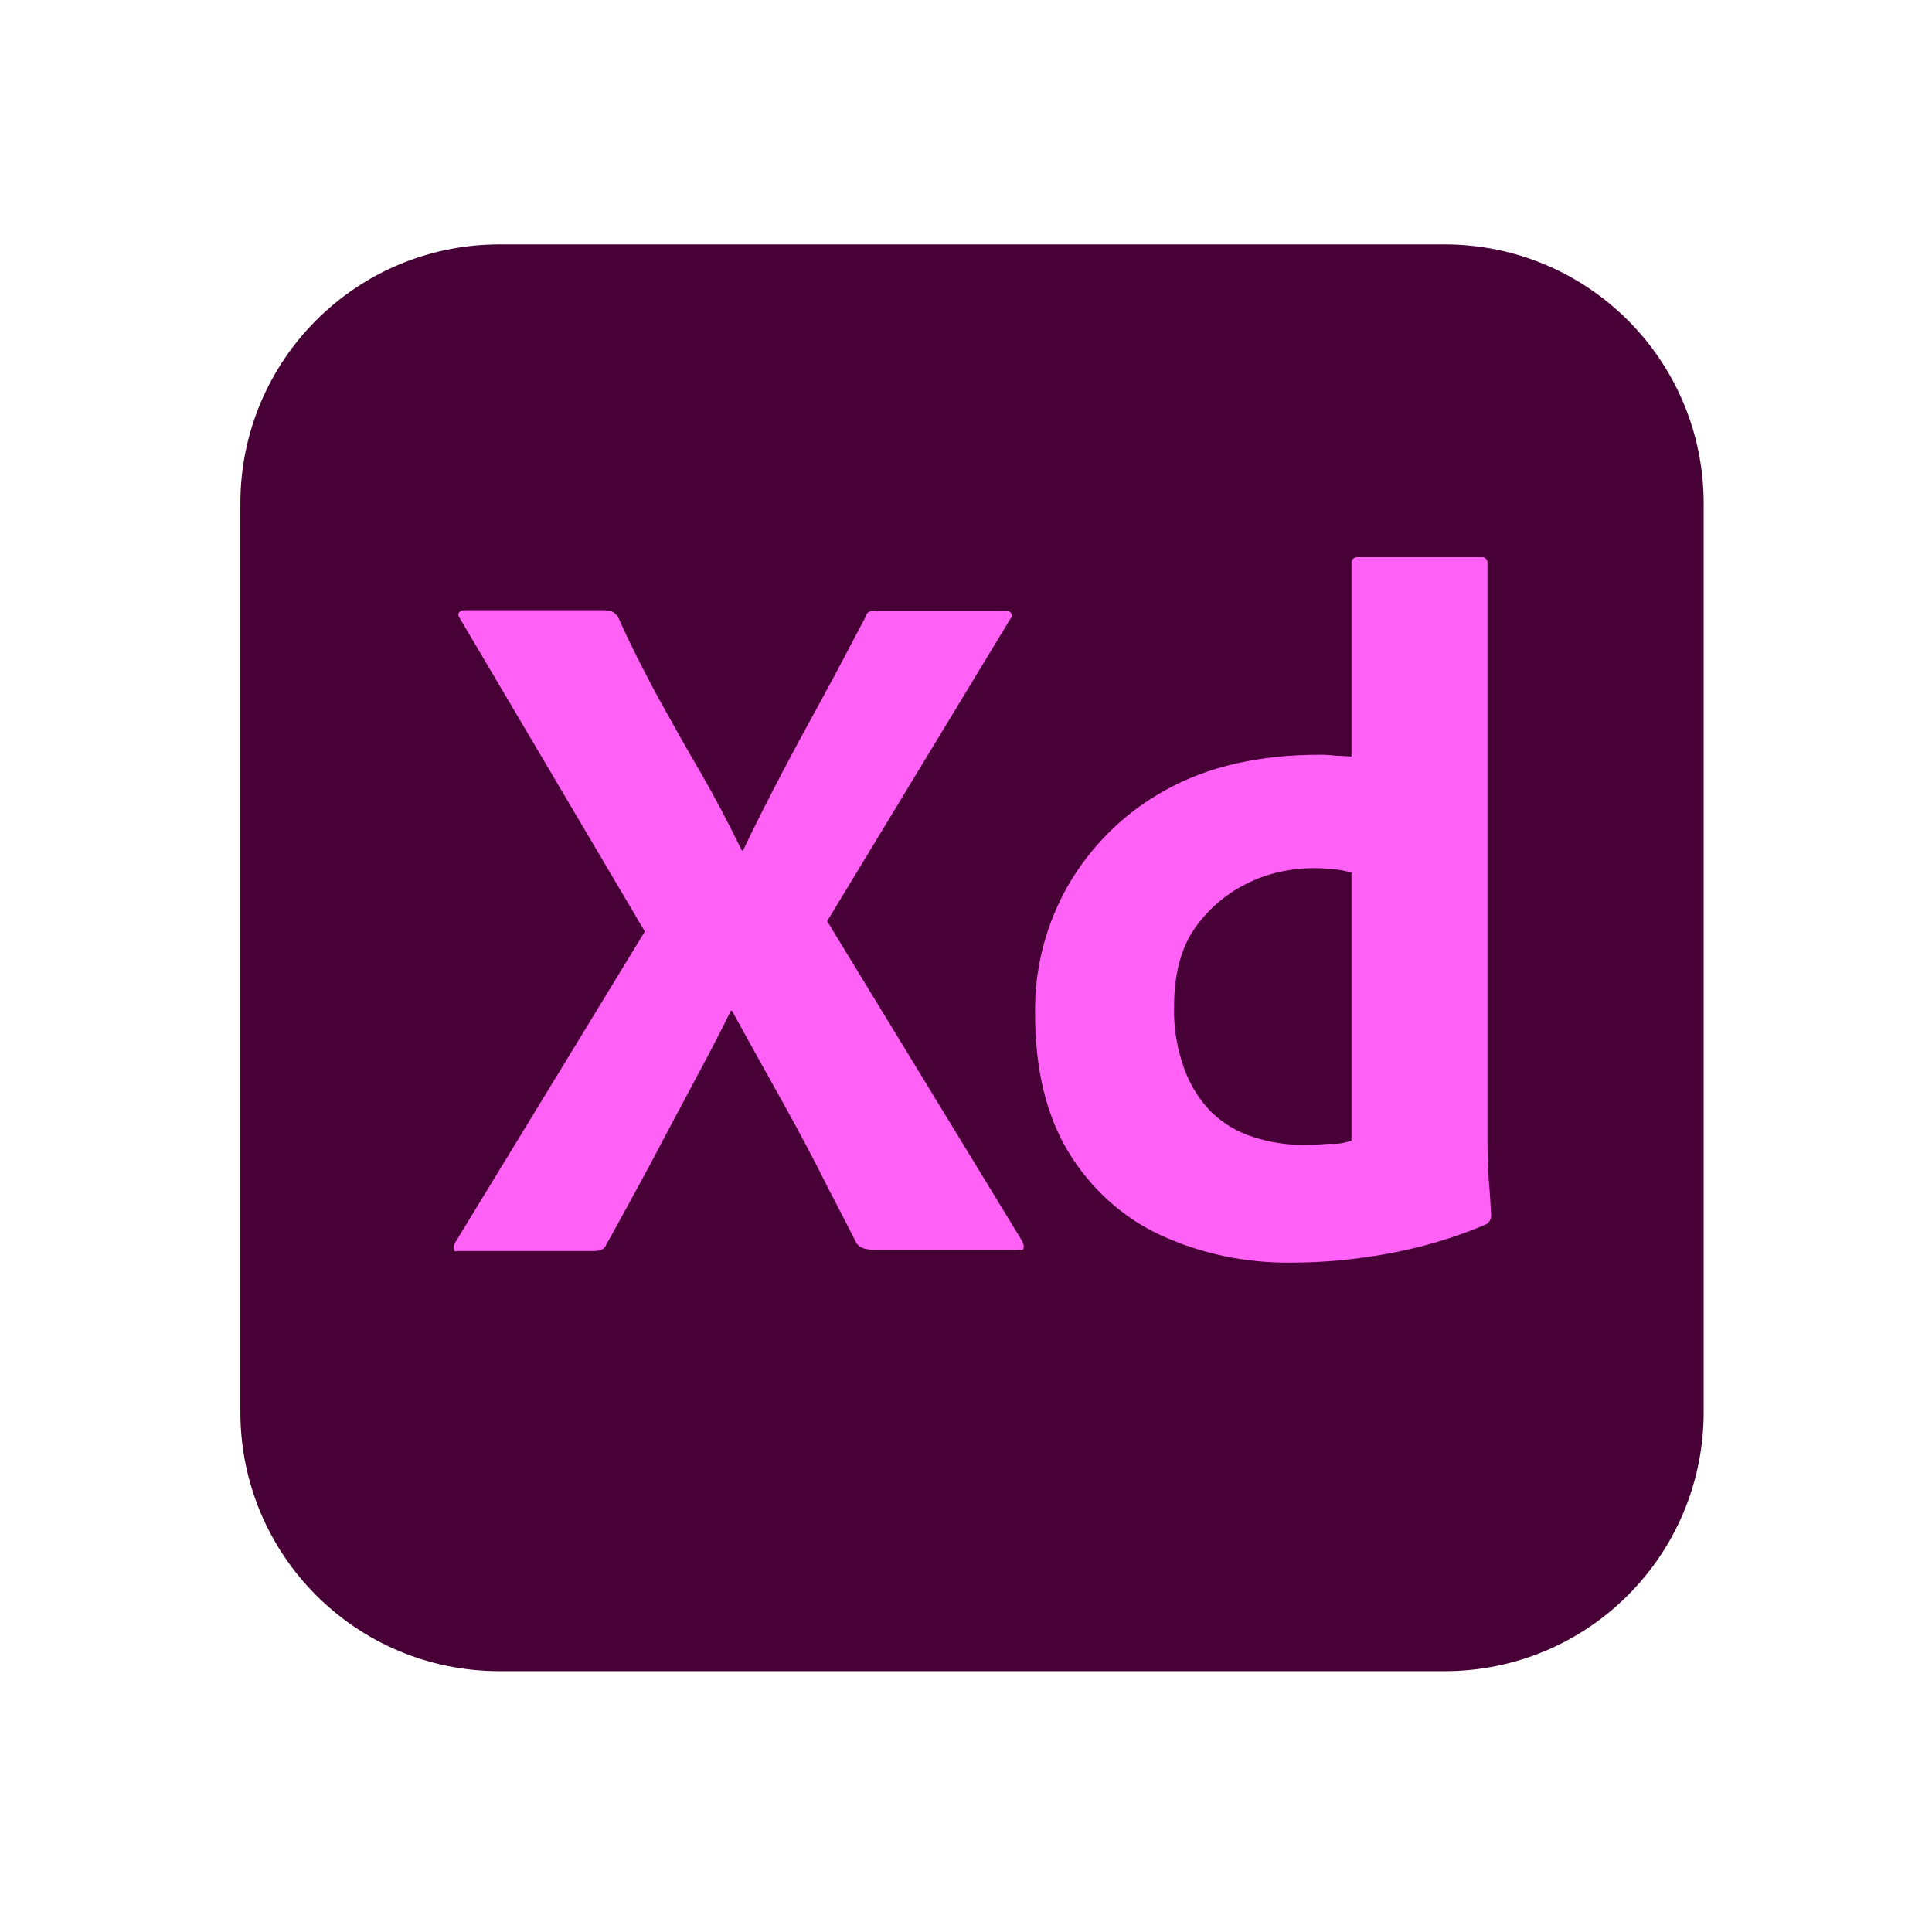 <svg width="65" height="65" viewBox="0 0 65 65" fill="none" xmlns="http://www.w3.org/2000/svg">
<g clip-path="url(#clip0_865_297169)">
<path d="M16.805 8.223H48.6C53.42 8.223 57.318 12.121 57.318 16.941V47.505C57.318 52.326 53.42 56.224 48.6 56.224H16.805C11.984 56.224 8.087 52.326 8.087 47.505V16.941C8.087 12.121 11.984 8.223 16.805 8.223Z" fill="#470137"/>
<path d="M33.982 20.837L27.828 30.991L34.393 41.761C34.434 41.843 34.454 41.925 34.434 42.007C34.413 42.089 34.331 42.027 34.208 42.048H29.511C29.182 42.048 28.957 42.027 28.813 41.822C28.382 40.961 27.931 40.12 27.5 39.258C27.07 38.417 26.598 37.556 26.105 36.673C25.613 35.791 25.121 34.909 24.628 34.007H24.587C24.157 34.889 23.685 35.771 23.213 36.653C22.741 37.535 22.27 38.417 21.818 39.279C21.346 40.14 20.875 41.022 20.403 41.863C20.321 42.068 20.157 42.089 19.931 42.089H15.418C15.336 42.089 15.275 42.13 15.275 42.027C15.254 41.945 15.275 41.863 15.316 41.802L21.695 31.34L15.48 20.817C15.418 20.735 15.398 20.653 15.439 20.612C15.48 20.55 15.562 20.53 15.644 20.53H20.3C20.403 20.53 20.505 20.55 20.587 20.571C20.669 20.612 20.731 20.673 20.793 20.755C21.182 21.637 21.634 22.52 22.105 23.402C22.598 24.284 23.07 25.145 23.582 26.007C24.075 26.868 24.526 27.73 24.957 28.612H24.998C25.428 27.709 25.88 26.827 26.331 25.966C26.782 25.104 27.254 24.243 27.726 23.381C28.198 22.52 28.649 21.637 29.1 20.797C29.121 20.714 29.162 20.632 29.223 20.591C29.305 20.55 29.387 20.53 29.49 20.55H33.818C33.921 20.53 34.023 20.591 34.044 20.694C34.064 20.714 34.023 20.797 33.982 20.837Z" fill="#FF61F6"/>
<path d="M43.46 42.479C41.942 42.5 40.424 42.192 39.05 41.556C37.757 40.961 36.691 39.977 35.952 38.766C35.193 37.515 34.824 35.956 34.824 34.09C34.803 32.572 35.193 31.074 35.952 29.761C36.732 28.428 37.86 27.32 39.214 26.582C40.65 25.782 42.373 25.392 44.404 25.392C44.506 25.392 44.65 25.392 44.834 25.413C45.019 25.433 45.224 25.433 45.47 25.454V18.971C45.47 18.828 45.532 18.746 45.675 18.746H49.839C49.942 18.725 50.024 18.807 50.045 18.89C50.045 18.91 50.045 18.93 50.045 18.93V38.459C50.045 38.828 50.065 39.238 50.086 39.69C50.127 40.12 50.147 40.531 50.168 40.879C50.168 41.023 50.106 41.146 49.962 41.207C48.896 41.659 47.768 41.987 46.619 42.192C45.573 42.377 44.527 42.479 43.46 42.479ZM45.47 38.377V29.351C45.286 29.31 45.101 29.269 44.916 29.248C44.691 29.228 44.465 29.207 44.239 29.207C43.439 29.207 42.639 29.372 41.922 29.741C41.224 30.09 40.629 30.602 40.178 31.259C39.727 31.915 39.501 32.797 39.501 33.864C39.48 34.582 39.603 35.3 39.85 35.977C40.055 36.531 40.362 37.023 40.773 37.433C41.163 37.802 41.634 38.09 42.168 38.254C42.721 38.438 43.296 38.52 43.87 38.52C44.178 38.52 44.465 38.5 44.732 38.479C44.998 38.5 45.224 38.459 45.47 38.377Z" fill="#FF61F6"/>
</g>
<defs>
<clipPath id="clip0_865_297169">
<rect width="49.231" height="48" fill="white" transform="translate(8.104 8.221)"/>
</clipPath>
</defs>
</svg>
